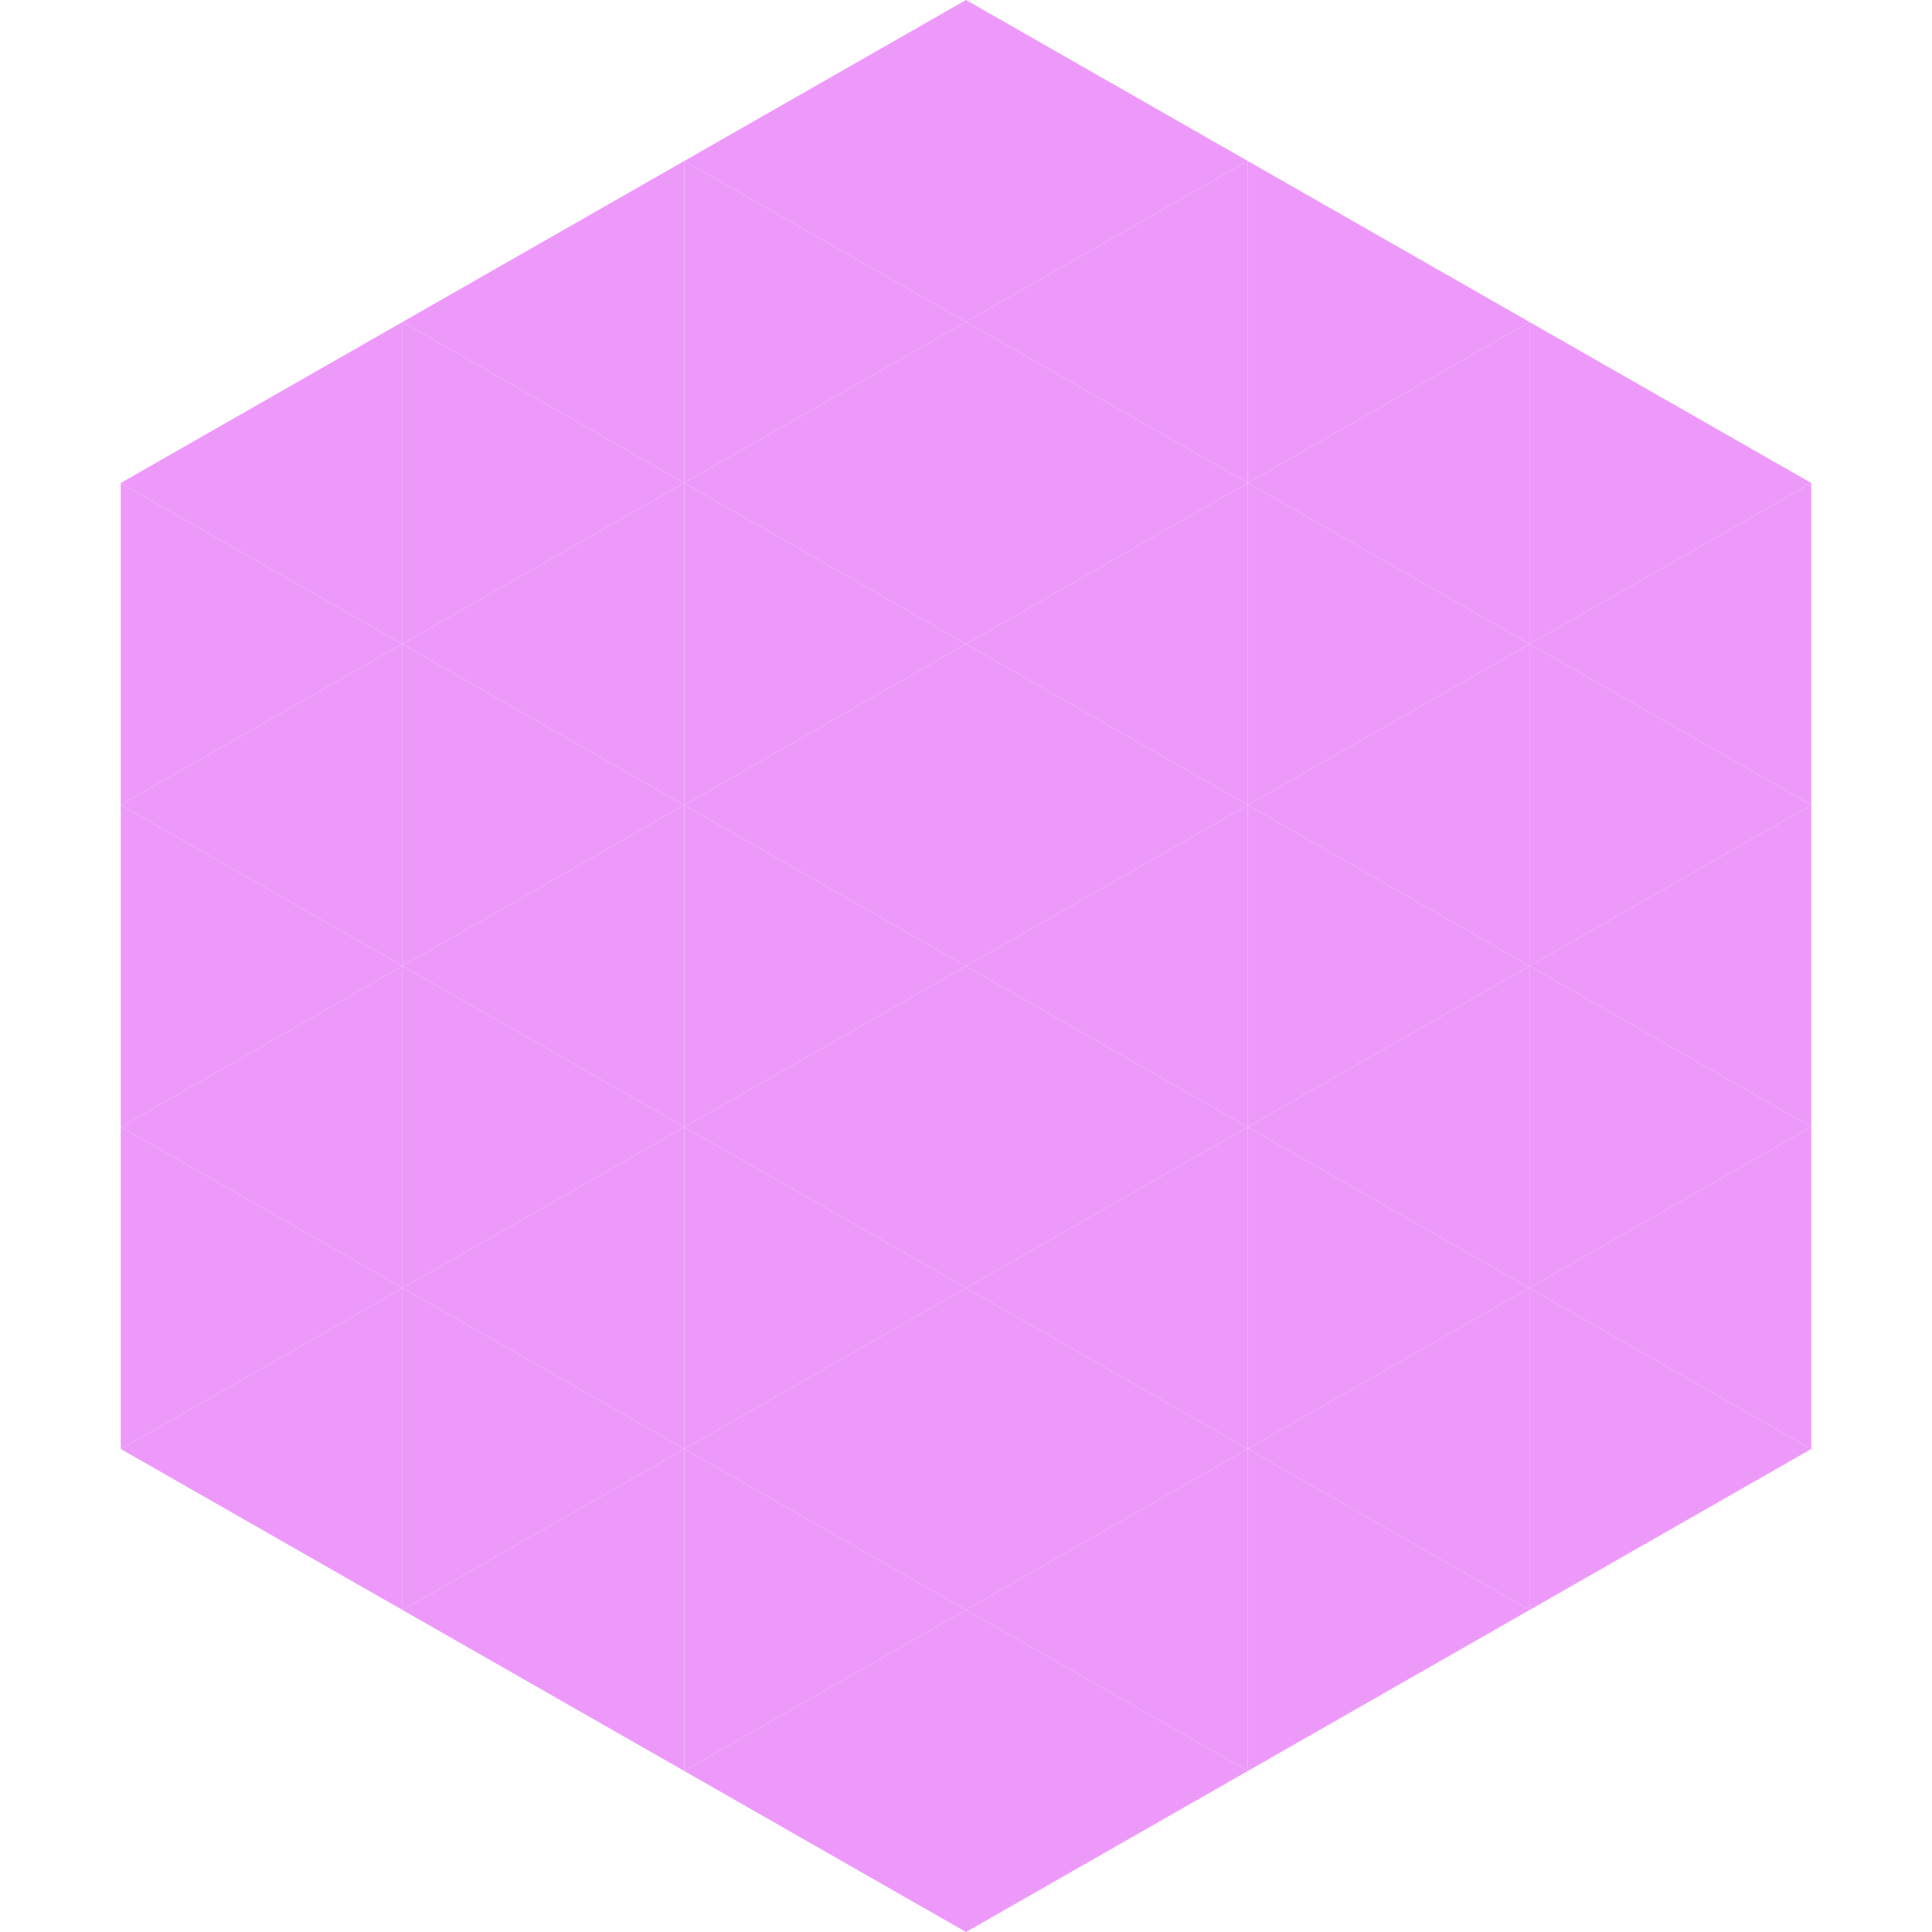 <?xml version="1.0"?>
<!-- Generated by SVGo -->
<svg width="240" height="240"
     xmlns="http://www.w3.org/2000/svg"
     xmlns:xlink="http://www.w3.org/1999/xlink">
<polygon points="50,40 15,60 50,80" style="fill:rgb(237,153,250)" />
<polygon points="190,40 225,60 190,80" style="fill:rgb(237,153,250)" />
<polygon points="15,60 50,80 15,100" style="fill:rgb(237,153,250)" />
<polygon points="225,60 190,80 225,100" style="fill:rgb(237,153,250)" />
<polygon points="50,80 15,100 50,120" style="fill:rgb(237,153,250)" />
<polygon points="190,80 225,100 190,120" style="fill:rgb(237,153,250)" />
<polygon points="15,100 50,120 15,140" style="fill:rgb(237,153,250)" />
<polygon points="225,100 190,120 225,140" style="fill:rgb(237,153,250)" />
<polygon points="50,120 15,140 50,160" style="fill:rgb(237,153,250)" />
<polygon points="190,120 225,140 190,160" style="fill:rgb(237,153,250)" />
<polygon points="15,140 50,160 15,180" style="fill:rgb(237,153,250)" />
<polygon points="225,140 190,160 225,180" style="fill:rgb(237,153,250)" />
<polygon points="50,160 15,180 50,200" style="fill:rgb(237,153,250)" />
<polygon points="190,160 225,180 190,200" style="fill:rgb(237,153,250)" />
<polygon points="15,180 50,200 15,220" style="fill:rgb(255,255,255); fill-opacity:0" />
<polygon points="225,180 190,200 225,220" style="fill:rgb(255,255,255); fill-opacity:0" />
<polygon points="50,0 85,20 50,40" style="fill:rgb(255,255,255); fill-opacity:0" />
<polygon points="190,0 155,20 190,40" style="fill:rgb(255,255,255); fill-opacity:0" />
<polygon points="85,20 50,40 85,60" style="fill:rgb(237,153,250)" />
<polygon points="155,20 190,40 155,60" style="fill:rgb(237,153,250)" />
<polygon points="50,40 85,60 50,80" style="fill:rgb(237,153,250)" />
<polygon points="190,40 155,60 190,80" style="fill:rgb(237,153,250)" />
<polygon points="85,60 50,80 85,100" style="fill:rgb(237,153,250)" />
<polygon points="155,60 190,80 155,100" style="fill:rgb(237,153,250)" />
<polygon points="50,80 85,100 50,120" style="fill:rgb(237,153,250)" />
<polygon points="190,80 155,100 190,120" style="fill:rgb(237,153,250)" />
<polygon points="85,100 50,120 85,140" style="fill:rgb(237,153,250)" />
<polygon points="155,100 190,120 155,140" style="fill:rgb(237,153,250)" />
<polygon points="50,120 85,140 50,160" style="fill:rgb(237,153,250)" />
<polygon points="190,120 155,140 190,160" style="fill:rgb(237,153,250)" />
<polygon points="85,140 50,160 85,180" style="fill:rgb(237,153,250)" />
<polygon points="155,140 190,160 155,180" style="fill:rgb(237,153,250)" />
<polygon points="50,160 85,180 50,200" style="fill:rgb(237,153,250)" />
<polygon points="190,160 155,180 190,200" style="fill:rgb(237,153,250)" />
<polygon points="85,180 50,200 85,220" style="fill:rgb(237,153,250)" />
<polygon points="155,180 190,200 155,220" style="fill:rgb(237,153,250)" />
<polygon points="120,0 85,20 120,40" style="fill:rgb(237,153,250)" />
<polygon points="120,0 155,20 120,40" style="fill:rgb(237,153,250)" />
<polygon points="85,20 120,40 85,60" style="fill:rgb(237,153,250)" />
<polygon points="155,20 120,40 155,60" style="fill:rgb(237,153,250)" />
<polygon points="120,40 85,60 120,80" style="fill:rgb(237,153,250)" />
<polygon points="120,40 155,60 120,80" style="fill:rgb(237,153,250)" />
<polygon points="85,60 120,80 85,100" style="fill:rgb(237,153,250)" />
<polygon points="155,60 120,80 155,100" style="fill:rgb(237,153,250)" />
<polygon points="120,80 85,100 120,120" style="fill:rgb(237,153,250)" />
<polygon points="120,80 155,100 120,120" style="fill:rgb(237,153,250)" />
<polygon points="85,100 120,120 85,140" style="fill:rgb(237,153,250)" />
<polygon points="155,100 120,120 155,140" style="fill:rgb(237,153,250)" />
<polygon points="120,120 85,140 120,160" style="fill:rgb(237,153,250)" />
<polygon points="120,120 155,140 120,160" style="fill:rgb(237,153,250)" />
<polygon points="85,140 120,160 85,180" style="fill:rgb(237,153,250)" />
<polygon points="155,140 120,160 155,180" style="fill:rgb(237,153,250)" />
<polygon points="120,160 85,180 120,200" style="fill:rgb(237,153,250)" />
<polygon points="120,160 155,180 120,200" style="fill:rgb(237,153,250)" />
<polygon points="85,180 120,200 85,220" style="fill:rgb(237,153,250)" />
<polygon points="155,180 120,200 155,220" style="fill:rgb(237,153,250)" />
<polygon points="120,200 85,220 120,240" style="fill:rgb(237,153,250)" />
<polygon points="120,200 155,220 120,240" style="fill:rgb(237,153,250)" />
<polygon points="85,220 120,240 85,260" style="fill:rgb(255,255,255); fill-opacity:0" />
<polygon points="155,220 120,240 155,260" style="fill:rgb(255,255,255); fill-opacity:0" />
</svg>
